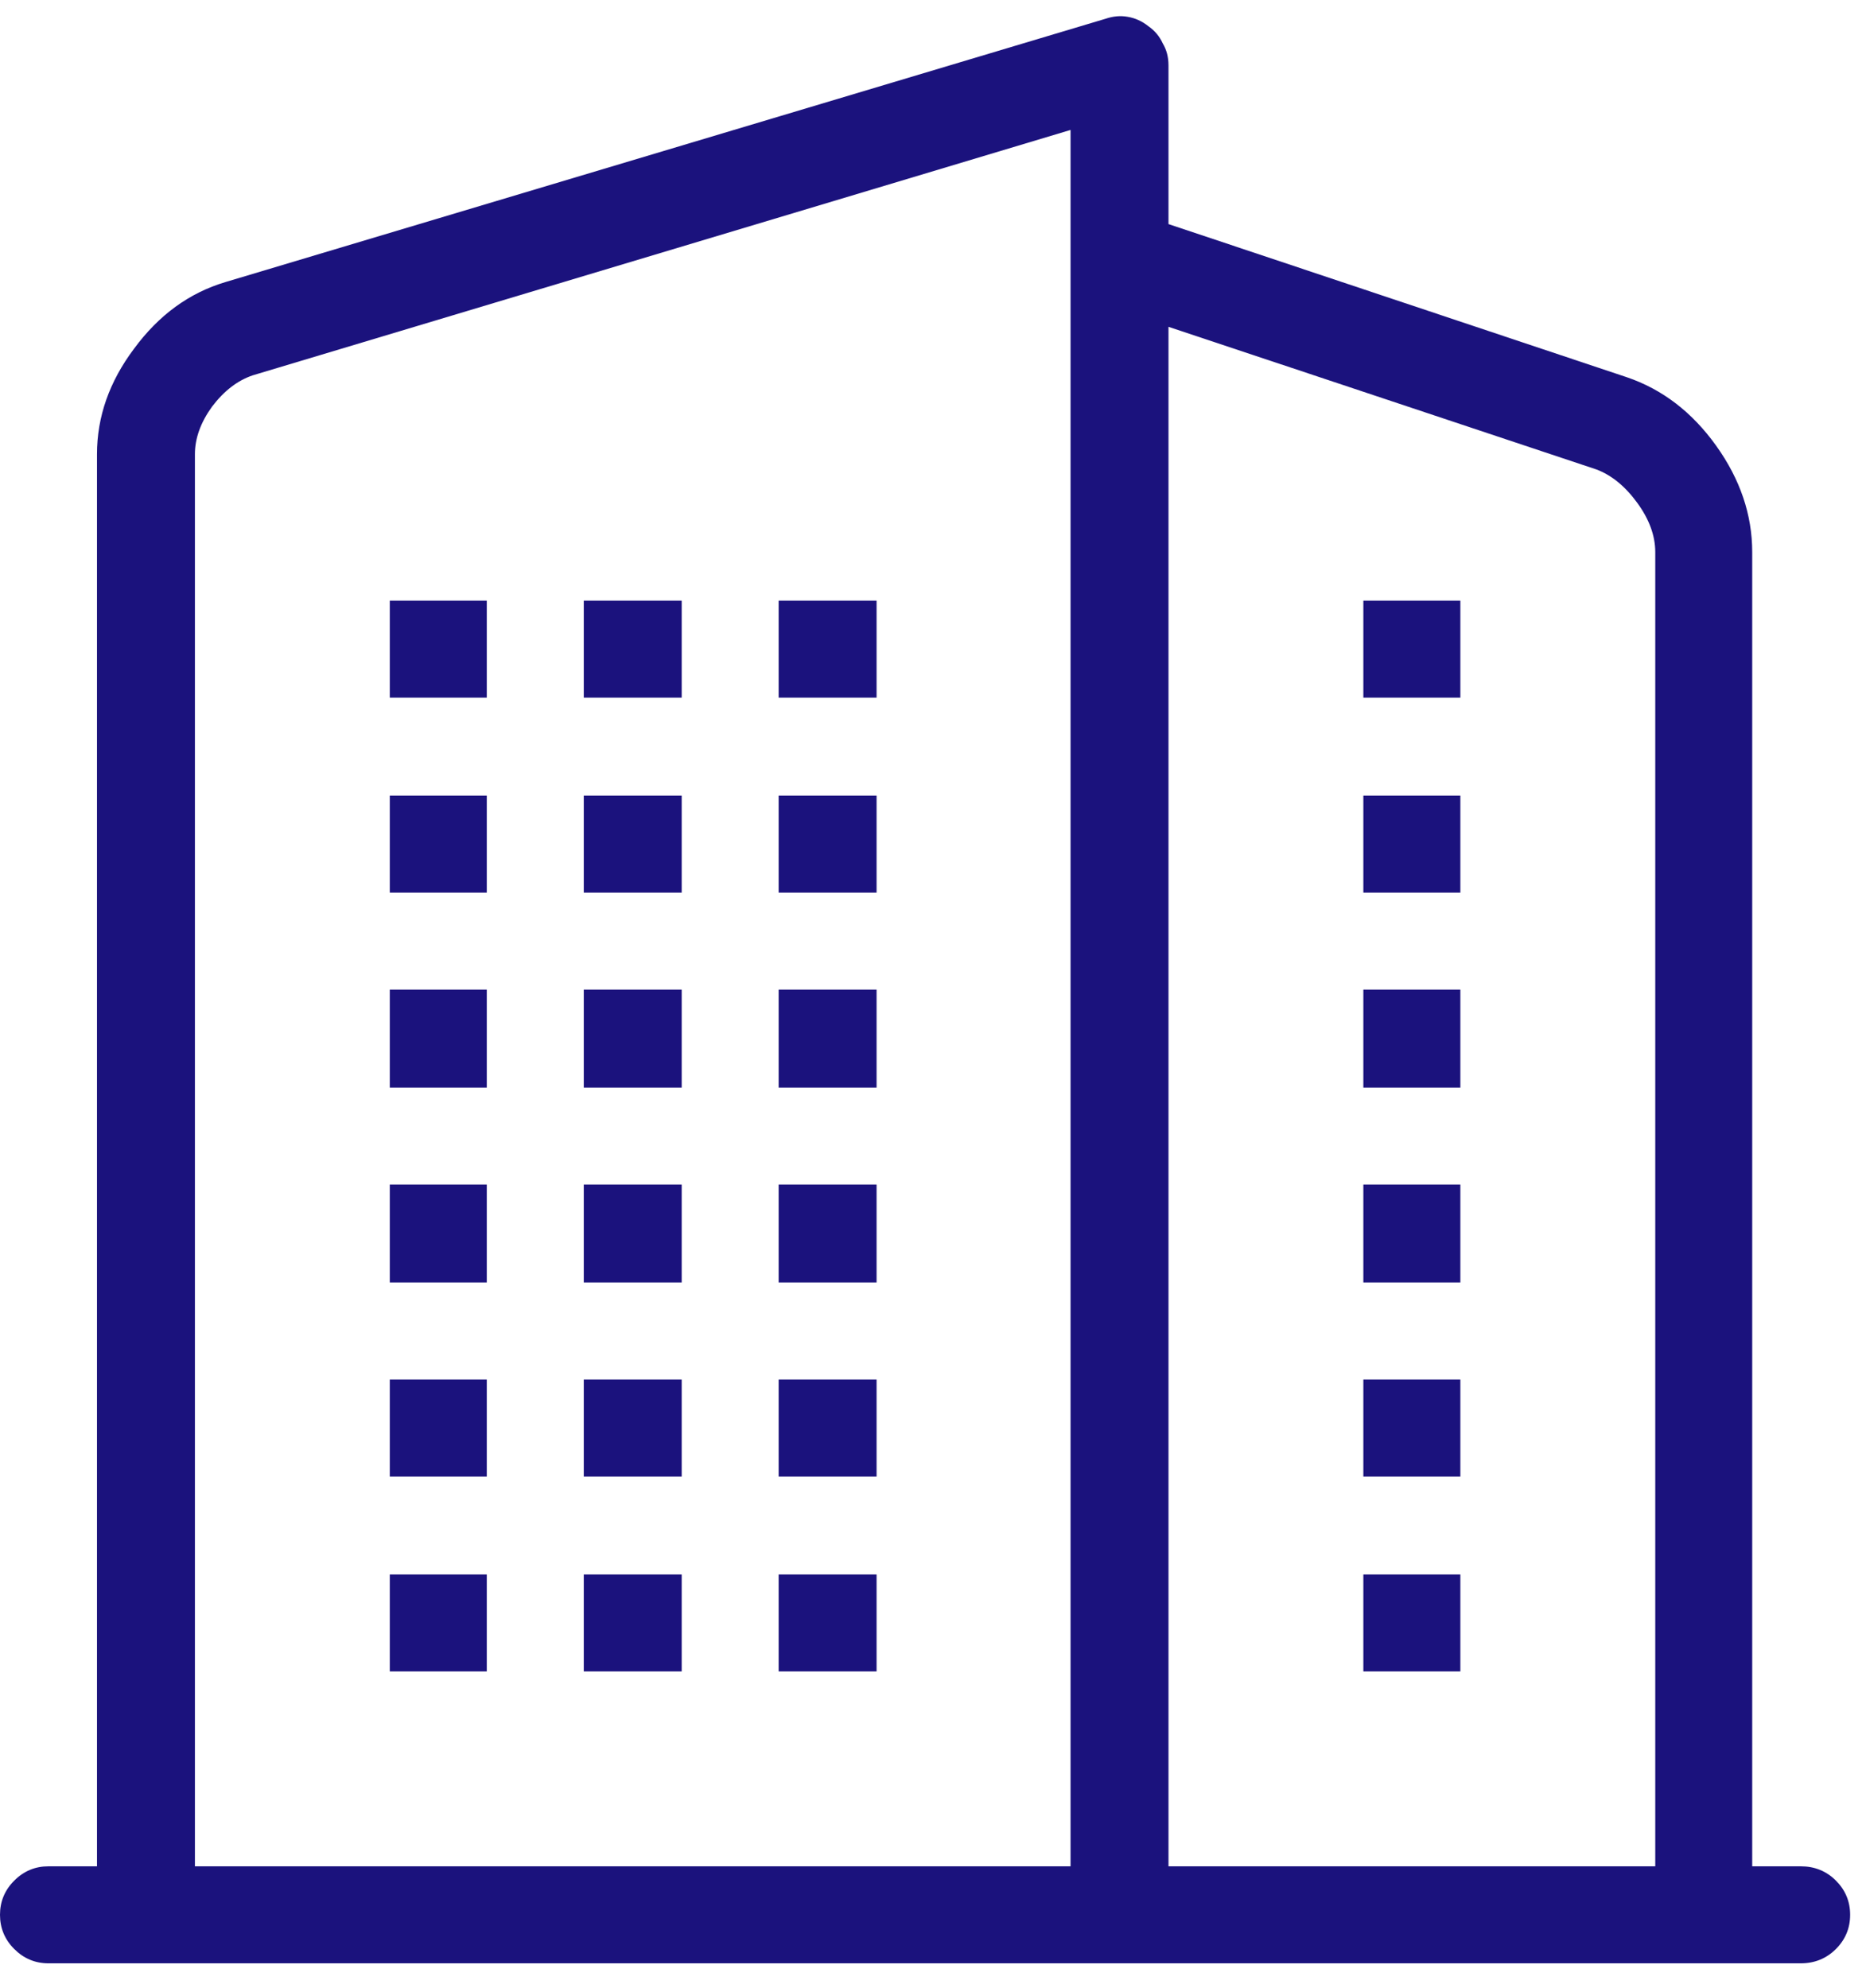 <svg width="46" height="49" viewBox="0 0 46 49" fill="none" xmlns="http://www.w3.org/2000/svg">
<path d="M33.609 14.805H36V17.195H33.609V14.805ZM33.609 19.609H36V22H33.609V19.609ZM33.609 24.391H36V26.805H33.609V24.391ZM33.609 29.195H36V31.609H33.609V29.195ZM33.609 38.805H36V41.195H33.609V38.805ZM33.609 34H36V36.391H33.609V34ZM14.391 14.805H16.805V17.195H14.391V14.805ZM14.391 19.609H16.805V22H14.391V19.609ZM14.391 24.391H16.805V26.805H14.391V24.391ZM14.391 29.195H16.805V31.609H14.391V29.195ZM14.391 38.805H16.805V41.195H14.391V38.805ZM14.391 34H16.805V36.391H14.391V34ZM9.609 14.805H12V17.195H9.609V14.805ZM9.609 19.609H12V22H9.609V19.609ZM9.609 24.391H12V26.805H9.609V24.391ZM9.609 29.195H12V31.609H9.609V29.195ZM9.609 38.805H12V41.195H9.609V38.805ZM9.609 34H12V36.391H9.609V34ZM19.195 14.805H21.609V17.195H19.195V14.805ZM19.195 19.609H21.609V22H19.195V19.609ZM19.195 24.391H21.609V26.805H19.195V24.391ZM19.195 29.195H21.609V31.609H19.195V29.195ZM19.195 38.805H21.609V41.195H19.195V38.805ZM19.195 34H21.609V36.391H19.195V34ZM44.391 46H43.195V13.609C43.195 12.688 42.898 11.812 42.305 10.984C41.711 10.156 40.977 9.594 40.102 9.297L28.805 5.523V1.609C28.805 1.406 28.758 1.227 28.664 1.07C28.586 0.898 28.469 0.758 28.312 0.648C28.156 0.523 27.984 0.445 27.797 0.414C27.625 0.383 27.445 0.398 27.258 0.461L5.555 6.953C4.664 7.219 3.914 7.766 3.305 8.594C2.695 9.406 2.391 10.273 2.391 11.195V46H1.195C0.867 46 0.586 46.117 0.352 46.352C0.117 46.586 0 46.867 0 47.195C0 47.523 0.117 47.805 0.352 48.039C0.586 48.273 0.867 48.391 1.195 48.391H44.391C44.734 48.391 45.023 48.273 45.258 48.039C45.492 47.805 45.609 47.523 45.609 47.195C45.609 46.867 45.492 46.586 45.258 46.352C45.023 46.117 44.734 46 44.391 46ZM39.352 11.57C39.727 11.711 40.062 11.984 40.359 12.391C40.656 12.797 40.805 13.203 40.805 13.609V46H28.805V8.055L39.352 11.57ZM4.805 11.195C4.805 10.805 4.945 10.414 5.227 10.023C5.523 9.633 5.859 9.375 6.234 9.25L26.391 3.203V46H4.805V11.195Z" fill="#1B127D"/>
</svg>
